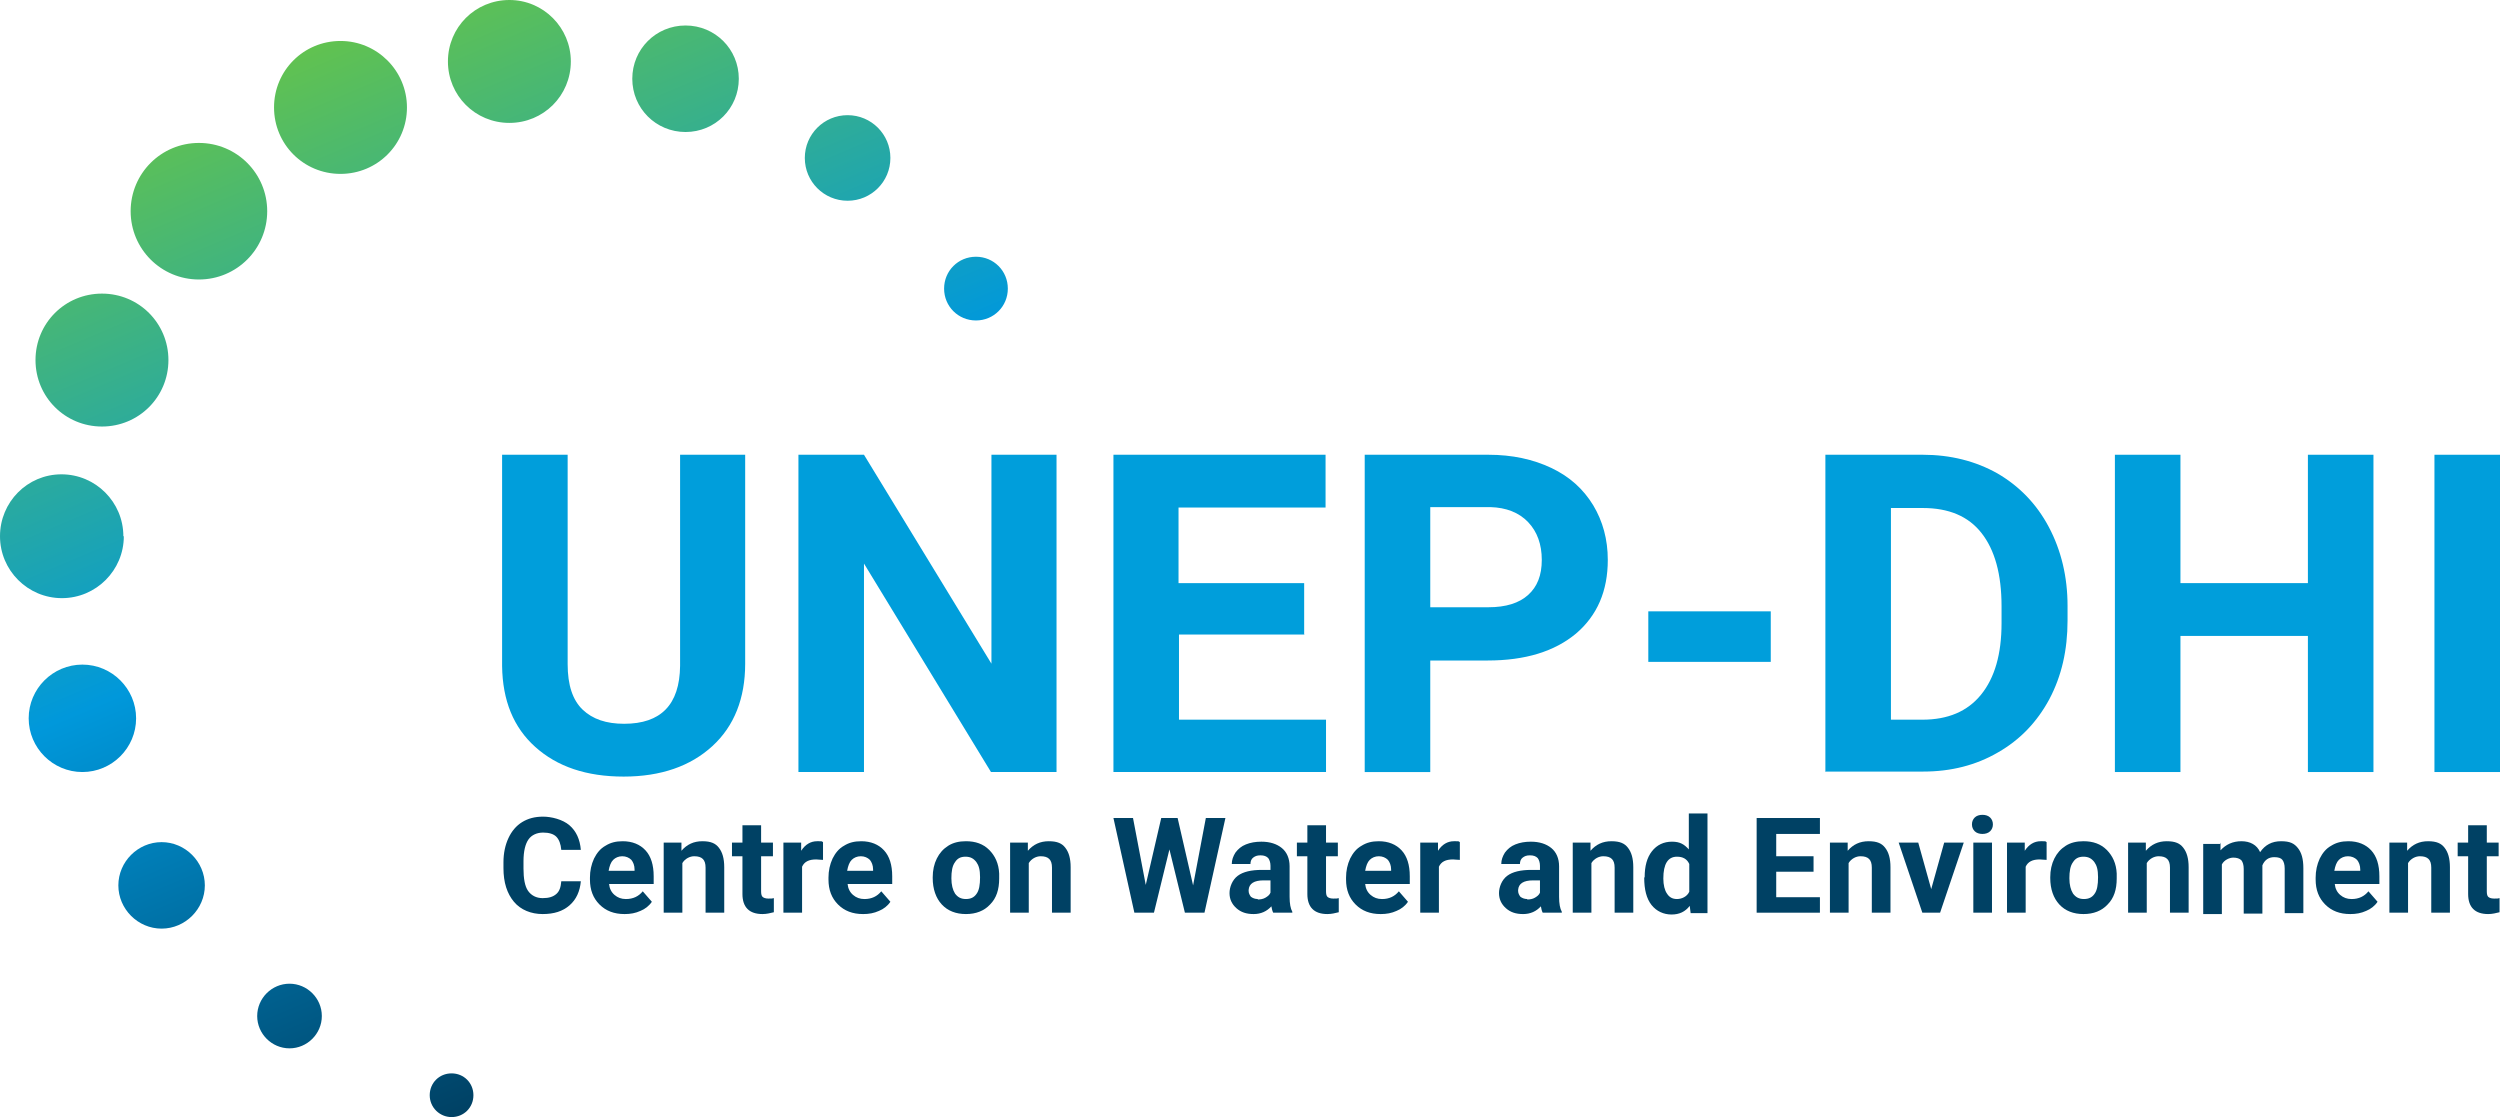 <svg xmlns="http://www.w3.org/2000/svg" xmlns:xlink="http://www.w3.org/1999/xlink" id="UNEP-DHI_Centre_on_Water_and_Environment_logo" viewBox="0 0 549.2 245.4"><defs><style> .st0 { fill: url(#DHI_SYMBOL_GRADIENT); } .st1 { fill: #009edb; } .st2 { fill: #004164; } </style><linearGradient id="DHI_SYMBOL_GRADIENT" data-name="DHI SYMBOL GRADIENT" x1="160" y1="220" x2="70.7" y2="9.5" gradientUnits="userSpaceOnUse"><stop offset="0" stop-color="#004164"></stop><stop offset=".5" stop-color="#0098db"></stop><stop offset="1" stop-color="#61c250"></stop></linearGradient></defs><g id="CoWaE_text"><path class="st2" d="M127.6,193.6c-.2,2.2-1,4-2.5,5.3s-3.4,1.9-5.9,1.9-4.8-.9-6.3-2.7c-1.5-1.8-2.3-4.2-2.3-7.4v-1.3c0-2,.4-3.8,1.1-5.3.7-1.5,1.7-2.7,3-3.5,1.3-.8,2.8-1.2,4.6-1.2s4.3.6,5.8,1.9c1.5,1.3,2.3,3.1,2.5,5.4h-4.3c-.1-1.3-.5-2.3-1.1-2.9-.6-.6-1.6-.9-2.9-.9s-2.5.5-3.2,1.5-1.1,2.6-1.1,4.8v1.6c0,2.2.3,3.9,1,4.9.7,1,1.8,1.6,3.2,1.6s2.3-.3,3-.9c.7-.6,1-1.5,1.1-2.8h4.3Z"></path><path class="st2" d="M137.2,200.8c-2.3,0-4.1-.7-5.5-2.1s-2.1-3.2-2.1-5.5v-.4c0-1.5.3-2.9.9-4.2.6-1.2,1.4-2.2,2.5-2.8,1.1-.7,2.3-1,3.8-1,2.1,0,3.8.7,5,2,1.2,1.3,1.8,3.2,1.8,5.7v1.7h-9.8c.1,1,.5,1.8,1.2,2.4.7.6,1.5.9,2.5.9,1.6,0,2.8-.6,3.7-1.7l2,2.3c-.6.9-1.5,1.6-2.5,2-1.1.5-2.2.7-3.5.7ZM136.7,188.1c-.8,0-1.5.3-2,.8s-.8,1.3-1,2.4h5.7v-.3c0-.9-.3-1.6-.7-2.1-.5-.5-1.2-.8-2-.8Z"></path><path class="st2" d="M149.7,185.1v1.8c1.2-1.4,2.7-2.1,4.6-2.1s2.9.5,3.6,1.4c.8,1,1.2,2.4,1.2,4.3v10h-4.1v-9.9c0-.9-.2-1.5-.6-1.9-.4-.4-1-.6-1.9-.6s-2,.5-2.6,1.5v10.9h-4.1v-15.4h3.9Z"></path><path class="st2" d="M167.2,181.3v3.8h2.6v3h-2.6v7.7c0,.6.1,1,.3,1.2s.6.4,1.3.4.9,0,1.2-.1v3.1c-.8.2-1.6.4-2.5.4-2.9,0-4.4-1.5-4.4-4.4v-8.3h-2.3v-3h2.3v-3.8h4.1Z"></path><path class="st2" d="M180.8,188.9c-.6,0-1.1-.1-1.5-.1-1.6,0-2.6.5-3.1,1.6v10.1h-4.1v-15.4h3.9v1.8c.9-1.4,2.1-2.1,3.5-2.1s.9,0,1.3.2v4Z"></path><path class="st2" d="M189.6,200.8c-2.3,0-4.1-.7-5.5-2.1s-2.1-3.2-2.1-5.5v-.4c0-1.5.3-2.9.9-4.2.6-1.2,1.4-2.2,2.5-2.8,1.1-.7,2.3-1,3.8-1,2.1,0,3.8.7,5,2,1.2,1.3,1.8,3.2,1.8,5.7v1.7h-9.8c.1,1,.5,1.8,1.2,2.4.7.6,1.5.9,2.5.9,1.6,0,2.8-.6,3.7-1.7l2,2.3c-.6.9-1.5,1.6-2.5,2-1.1.5-2.2.7-3.5.7ZM189.1,188.1c-.8,0-1.5.3-2,.8s-.8,1.3-1,2.4h5.7v-.3c0-.9-.3-1.6-.7-2.1-.5-.5-1.2-.8-2-.8Z"></path><path class="st2" d="M204.9,192.7c0-1.5.3-2.9.9-4.1s1.4-2.1,2.5-2.8c1.1-.7,2.4-1,3.9-1,2.1,0,3.8.6,5.1,1.9,1.3,1.3,2.1,3,2.2,5.2v1.1c0,2.4-.6,4.3-2,5.7-1.3,1.4-3.1,2.1-5.3,2.1s-4-.7-5.3-2.1-2-3.4-2-5.8v-.2ZM209,192.9c0,1.5.3,2.6.8,3.4.6.8,1.3,1.2,2.4,1.2s1.8-.4,2.3-1.1c.6-.8.8-2,.8-3.7s-.3-2.6-.8-3.3c-.6-.8-1.3-1.2-2.4-1.2s-1.8.4-2.3,1.2c-.6.8-.8,2-.8,3.6Z"></path><path class="st2" d="M225.8,185.1v1.8c1.2-1.4,2.7-2.1,4.6-2.1s2.9.5,3.6,1.4c.8,1,1.2,2.4,1.2,4.3v10h-4.1v-9.9c0-.9-.2-1.5-.6-1.9-.4-.4-1-.6-1.9-.6s-2,.5-2.6,1.5v10.9h-4.1v-15.4h3.9Z"></path><path class="st2" d="M262.1,194.5l2.8-14.8h4.3l-4.6,20.8h-4.3l-3.4-13.9-3.4,13.9h-4.3l-4.6-20.8h4.3l2.8,14.7,3.4-14.7h3.6l3.4,14.8Z"></path><path class="st2" d="M279.7,200.5c-.2-.4-.3-.8-.4-1.4-1,1.1-2.3,1.7-3.9,1.7s-2.8-.4-3.8-1.3-1.5-2-1.5-3.3.6-2.9,1.8-3.8c1.2-.9,3-1.3,5.3-1.3h1.9v-.9c0-.7-.2-1.3-.5-1.7-.4-.4-.9-.6-1.7-.6s-1.2.2-1.6.5-.6.8-.6,1.4h-4.1c0-.9.3-1.7.8-2.5.6-.8,1.3-1.4,2.3-1.8,1-.4,2.1-.6,3.4-.6,1.9,0,3.4.5,4.5,1.4s1.7,2.3,1.7,4v6.7c0,1.5.2,2.6.6,3.3v.2h-4.2ZM276.3,197.6c.6,0,1.2-.1,1.7-.4.5-.3.9-.6,1.1-1.1v-2.7h-1.5c-2.1,0-3.2.7-3.3,2.1v.2c0,.5.2.9.5,1.3.4.3.9.5,1.5.5Z"></path><path class="st2" d="M291.3,181.3v3.8h2.6v3h-2.6v7.7c0,.6.1,1,.3,1.2s.6.4,1.3.4.9,0,1.2-.1v3.1c-.8.2-1.6.4-2.5.4-2.9,0-4.4-1.5-4.4-4.4v-8.3h-2.3v-3h2.3v-3.8h4.1Z"></path><path class="st2" d="M303.3,200.8c-2.3,0-4.1-.7-5.5-2.1s-2.1-3.2-2.1-5.5v-.4c0-1.5.3-2.9.9-4.2.6-1.2,1.4-2.2,2.5-2.8,1.1-.7,2.3-1,3.8-1,2.1,0,3.8.7,5,2,1.2,1.3,1.8,3.2,1.8,5.7v1.7h-9.8c.1,1,.5,1.8,1.2,2.4.7.6,1.5.9,2.5.9,1.6,0,2.8-.6,3.7-1.7l2,2.3c-.6.9-1.5,1.6-2.5,2-1.1.5-2.2.7-3.5.7ZM302.9,188.1c-.8,0-1.5.3-2,.8s-.8,1.3-1,2.4h5.7v-.3c0-.9-.3-1.6-.7-2.1-.5-.5-1.2-.8-2-.8Z"></path><path class="st2" d="M320.7,188.9c-.6,0-1.1-.1-1.5-.1-1.6,0-2.6.5-3.1,1.6v10.1h-4.1v-15.4h3.9v1.8c.9-1.4,2.1-2.1,3.5-2.1s.9,0,1.3.2v4Z"></path><path class="st2" d="M338.9,200.5c-.2-.4-.3-.8-.4-1.4-1,1.1-2.3,1.7-3.9,1.7s-2.8-.4-3.8-1.3-1.5-2-1.5-3.3.6-2.9,1.8-3.8c1.2-.9,3-1.3,5.3-1.3h1.9v-.9c0-.7-.2-1.3-.5-1.7-.4-.4-.9-.6-1.7-.6s-1.2.2-1.6.5-.6.8-.6,1.4h-4.1c0-.9.3-1.7.8-2.5.6-.8,1.3-1.4,2.3-1.8,1-.4,2.1-.6,3.4-.6,1.9,0,3.4.5,4.5,1.4s1.7,2.3,1.7,4v6.7c0,1.5.2,2.6.6,3.3v.2h-4.2ZM335.5,197.6c.6,0,1.2-.1,1.7-.4.5-.3.9-.6,1.1-1.1v-2.7h-1.5c-2.1,0-3.2.7-3.3,2.1v.2c0,.5.2.9.5,1.3.4.3.9.5,1.5.5Z"></path><path class="st2" d="M349.4,185.1v1.8c1.2-1.4,2.7-2.1,4.6-2.1s2.9.5,3.6,1.4c.8,1,1.2,2.4,1.2,4.3v10h-4.1v-9.9c0-.9-.2-1.5-.6-1.9-.4-.4-1-.6-1.9-.6s-2,.5-2.6,1.5v10.9h-4.1v-15.4h3.9Z"></path><path class="st2" d="M361.3,192.7c0-2.4.5-4.3,1.6-5.7,1.1-1.4,2.6-2.1,4.4-2.1s2.7.6,3.7,1.7v-7.9h4.1v21.9h-3.7l-.2-1.6c-1,1.3-2.3,1.9-4,1.9s-3.3-.7-4.4-2.1-1.6-3.4-1.6-6ZM365.4,193c0,1.4.3,2.6.8,3.3.5.8,1.2,1.2,2.2,1.2s2.2-.5,2.7-1.6v-6.1c-.5-1.1-1.4-1.6-2.7-1.6-2,0-3,1.6-3,4.8Z"></path><path class="st2" d="M398.4,191.5h-8.2v5.6h9.6v3.4h-13.9v-20.8h13.9v3.5h-9.6v4.9h8.2v3.4Z"></path><path class="st2" d="M405.9,185.1v1.8c1.2-1.4,2.7-2.1,4.6-2.1s2.9.5,3.6,1.4c.8,1,1.2,2.4,1.2,4.3v10h-4.1v-9.9c0-.9-.2-1.5-.6-1.9-.4-.4-1-.6-1.9-.6s-2,.5-2.6,1.5v10.9h-4.1v-15.4h3.9Z"></path><path class="st2" d="M424.2,195.5l2.9-10.4h4.3l-5.2,15.4h-3.9l-5.2-15.4h4.3l2.9,10.4Z"></path><path class="st2" d="M433.2,181.1c0-.6.2-1.1.6-1.5.4-.4,1-.6,1.7-.6s1.3.2,1.7.6c.4.4.6.9.6,1.5s-.2,1.1-.6,1.5c-.4.4-1,.6-1.7.6s-1.3-.2-1.7-.6c-.4-.4-.6-.9-.6-1.5ZM437.6,200.5h-4.1v-15.4h4.1v15.4Z"></path><path class="st2" d="M449.6,188.9c-.6,0-1.1-.1-1.5-.1-1.6,0-2.6.5-3.1,1.6v10.1h-4.1v-15.4h3.9v1.8c.9-1.4,2.1-2.1,3.5-2.1s.9,0,1.3.2v4Z"></path><path class="st2" d="M450.4,192.7c0-1.5.3-2.9.9-4.1s1.4-2.1,2.5-2.8c1.1-.7,2.4-1,3.9-1,2.1,0,3.8.6,5.1,1.9,1.3,1.3,2.1,3,2.2,5.2v1.1c0,2.4-.6,4.3-2,5.7-1.3,1.4-3.1,2.1-5.3,2.1s-4-.7-5.3-2.1-2-3.4-2-5.8v-.2ZM454.6,192.9c0,1.5.3,2.6.8,3.4.6.8,1.3,1.2,2.4,1.2s1.8-.4,2.3-1.1c.6-.8.8-2,.8-3.7s-.3-2.6-.8-3.3c-.6-.8-1.3-1.2-2.4-1.2s-1.8.4-2.3,1.2c-.6.8-.8,2-.8,3.6Z"></path><path class="st2" d="M471.4,185.1v1.8c1.2-1.4,2.7-2.1,4.6-2.1s2.9.5,3.6,1.4c.8,1,1.2,2.4,1.2,4.3v10h-4.1v-9.9c0-.9-.2-1.5-.6-1.9-.4-.4-1-.6-1.9-.6s-2,.5-2.6,1.5v10.9h-4.1v-15.4h3.9Z"></path><path class="st2" d="M487.8,185.1v1.7c1.2-1.3,2.7-2,4.6-2s3.4.8,4.1,2.4c1.1-1.6,2.6-2.4,4.6-2.4s2.9.5,3.7,1.5c.8,1,1.2,2.4,1.2,4.4v9.9h-4.1v-9.8c0-.9-.2-1.5-.5-1.9s-.9-.6-1.8-.6c-1.2,0-2.1.6-2.6,1.8v10.6s-4.1,0-4.1,0v-9.8c0-.9-.2-1.5-.5-1.9-.4-.4-1-.6-1.8-.6s-2,.5-2.5,1.5v10.9h-4.1v-15.4h3.9Z"></path><path class="st2" d="M516.3,200.8c-2.3,0-4.1-.7-5.5-2.1s-2.1-3.2-2.1-5.5v-.4c0-1.5.3-2.9.9-4.2.6-1.2,1.4-2.2,2.5-2.8,1.1-.7,2.3-1,3.8-1,2.1,0,3.8.7,5,2,1.2,1.3,1.8,3.2,1.8,5.7v1.7h-9.8c.1,1,.5,1.8,1.2,2.4.7.6,1.5.9,2.5.9,1.6,0,2.8-.6,3.7-1.7l2,2.3c-.6.9-1.5,1.6-2.5,2-1.1.5-2.2.7-3.5.7ZM515.8,188.1c-.8,0-1.5.3-2,.8s-.8,1.3-1,2.4h5.7v-.3c0-.9-.3-1.6-.7-2.1-.5-.5-1.2-.8-2-.8Z"></path><path class="st2" d="M528.8,185.1v1.8c1.2-1.4,2.7-2.1,4.6-2.1s2.9.5,3.6,1.4c.8,1,1.2,2.4,1.2,4.3v10h-4.1v-9.9c0-.9-.2-1.5-.6-1.9-.4-.4-1-.6-1.9-.6s-2,.5-2.6,1.5v10.9h-4.1v-15.4h3.9Z"></path><path class="st2" d="M546.3,181.3v3.8h2.6v3h-2.6v7.7c0,.6.1,1,.3,1.2s.6.4,1.3.4.9,0,1.2-.1v3.1c-.8.2-1.6.4-2.5.4-2.9,0-4.4-1.5-4.4-4.4v-8.3h-2.3v-3h2.3v-3.8h4.1Z"></path></g><g id="UNEP-DHI"><path class="st1" d="M163.7,99.9v45.9c0,7.6-2.4,13.7-7.2,18.1-4.8,4.4-11.3,6.7-19.5,6.7s-14.6-2.2-19.4-6.5-7.2-10.2-7.3-17.8v-46.4h14.4v46c0,4.6,1.1,7.9,3.3,10,2.2,2.1,5.2,3.1,9.1,3.1,8.1,0,12.2-4.2,12.3-12.7v-46.4h14.4Z"></path><path class="st1" d="M232.1,169.6h-14.4l-27.9-45.8v45.8h-14.4v-69.7h14.4l28,45.9v-45.9h14.3v69.7Z"></path><path class="st1" d="M286.6,139.4h-27.6v18.7h32.3v11.5h-46.7v-69.7h46.6v11.6h-32.3v16.6h27.6v11.2Z"></path><path class="st1" d="M314.2,145.1v24.5h-14.4v-69.7h27.2c5.2,0,9.8,1,13.8,2.9s7,4.6,9.2,8.2c2.1,3.5,3.2,7.5,3.2,12,0,6.8-2.3,12.2-7,16.2-4.7,3.9-11.1,5.9-19.4,5.9h-12.6ZM314.2,133.4h12.8c3.8,0,6.7-.9,8.7-2.7,2-1.8,3-4.3,3-7.7s-1-6.2-3-8.3-4.8-3.2-8.3-3.3h-13.2v21.9Z"></path><path class="st1" d="M389,145.4h-26.9v-11.1h26.9v11.1Z"></path><path class="st1" d="M401,169.6v-69.7h21.4c6.1,0,11.6,1.4,16.4,4.1,4.8,2.8,8.6,6.7,11.3,11.8,2.7,5.1,4.1,10.9,4.1,17.3v3.2c0,6.5-1.3,12.2-4,17.3-2.7,5-6.4,8.9-11.3,11.7-4.8,2.8-10.3,4.2-16.4,4.2h-21.6ZM415.4,111.6v46.5h6.9c5.6,0,9.9-1.8,12.9-5.5,3-3.7,4.5-8.9,4.5-15.7v-3.7c0-7.1-1.5-12.4-4.4-16.1-2.9-3.7-7.2-5.5-12.9-5.5h-7.1Z"></path><path class="st1" d="M521.4,169.6h-14.4v-29.9h-28v29.9h-14.4v-69.7h14.4v28.2h28v-28.2h14.4v69.7Z"></path><path class="st1" d="M549.2,169.6h-14.4v-69.7h14.4v69.7Z"></path></g><path id="Logo_symbol" class="st0" d="M99.2,245.4c-2.6,0-4.8-2.1-4.8-4.8s2.1-4.8,4.8-4.8,4.8,2.1,4.8,4.8-2.1,4.8-4.8,4.8ZM70.7,223.2c0-3.9-3.2-7.1-7.1-7.1s-7.1,3.2-7.1,7.1,3.2,7.1,7.1,7.1,7.1-3.2,7.1-7.1ZM45,194.5c0-5.2-4.3-9.5-9.5-9.5s-9.5,4.3-9.5,9.5,4.3,9.5,9.5,9.5,9.5-4.3,9.5-9.5ZM29.9,157.8c0-6.5-5.3-11.8-11.8-11.8s-11.8,5.3-11.8,11.8,5.3,11.8,11.8,11.8,11.8-5.3,11.8-11.8ZM27.1,117.8c0-7.5-6.1-13.6-13.6-13.6S0,110.3,0,117.8s6.1,13.6,13.6,13.6,13.6-6.1,13.6-13.6ZM37,79.1c0-8.1-6.5-14.6-14.6-14.6s-14.6,6.5-14.6,14.6,6.5,14.6,14.6,14.6,14.6-6.5,14.6-14.6ZM58.7,46.4c0-8.3-6.7-15-15-15s-15,6.7-15,15,6.7,15,15,15,15-6.7,15-15ZM89.4,23.6c0-8-6.5-14.6-14.6-14.6s-14.6,6.5-14.6,14.6,6.5,14.6,14.6,14.6,14.6-6.5,14.6-14.6ZM125.4,13.5c0-7.4-6-13.5-13.5-13.5s-13.5,6-13.5,13.5,6,13.5,13.5,13.5,13.5-6,13.5-13.5ZM162.3,17.3c0-6.5-5.2-11.7-11.7-11.7s-11.7,5.2-11.7,11.7,5.2,11.7,11.7,11.7,11.7-5.2,11.7-11.7ZM195.6,34.7c0-5.2-4.2-9.4-9.4-9.4s-9.4,4.2-9.4,9.4,4.2,9.4,9.4,9.4,9.4-4.2,9.4-9.4ZM221.4,63.4c0-3.9-3.1-7-7-7s-7,3.1-7,7,3.1,7,7,7,7-3.1,7-7Z"></path></svg>